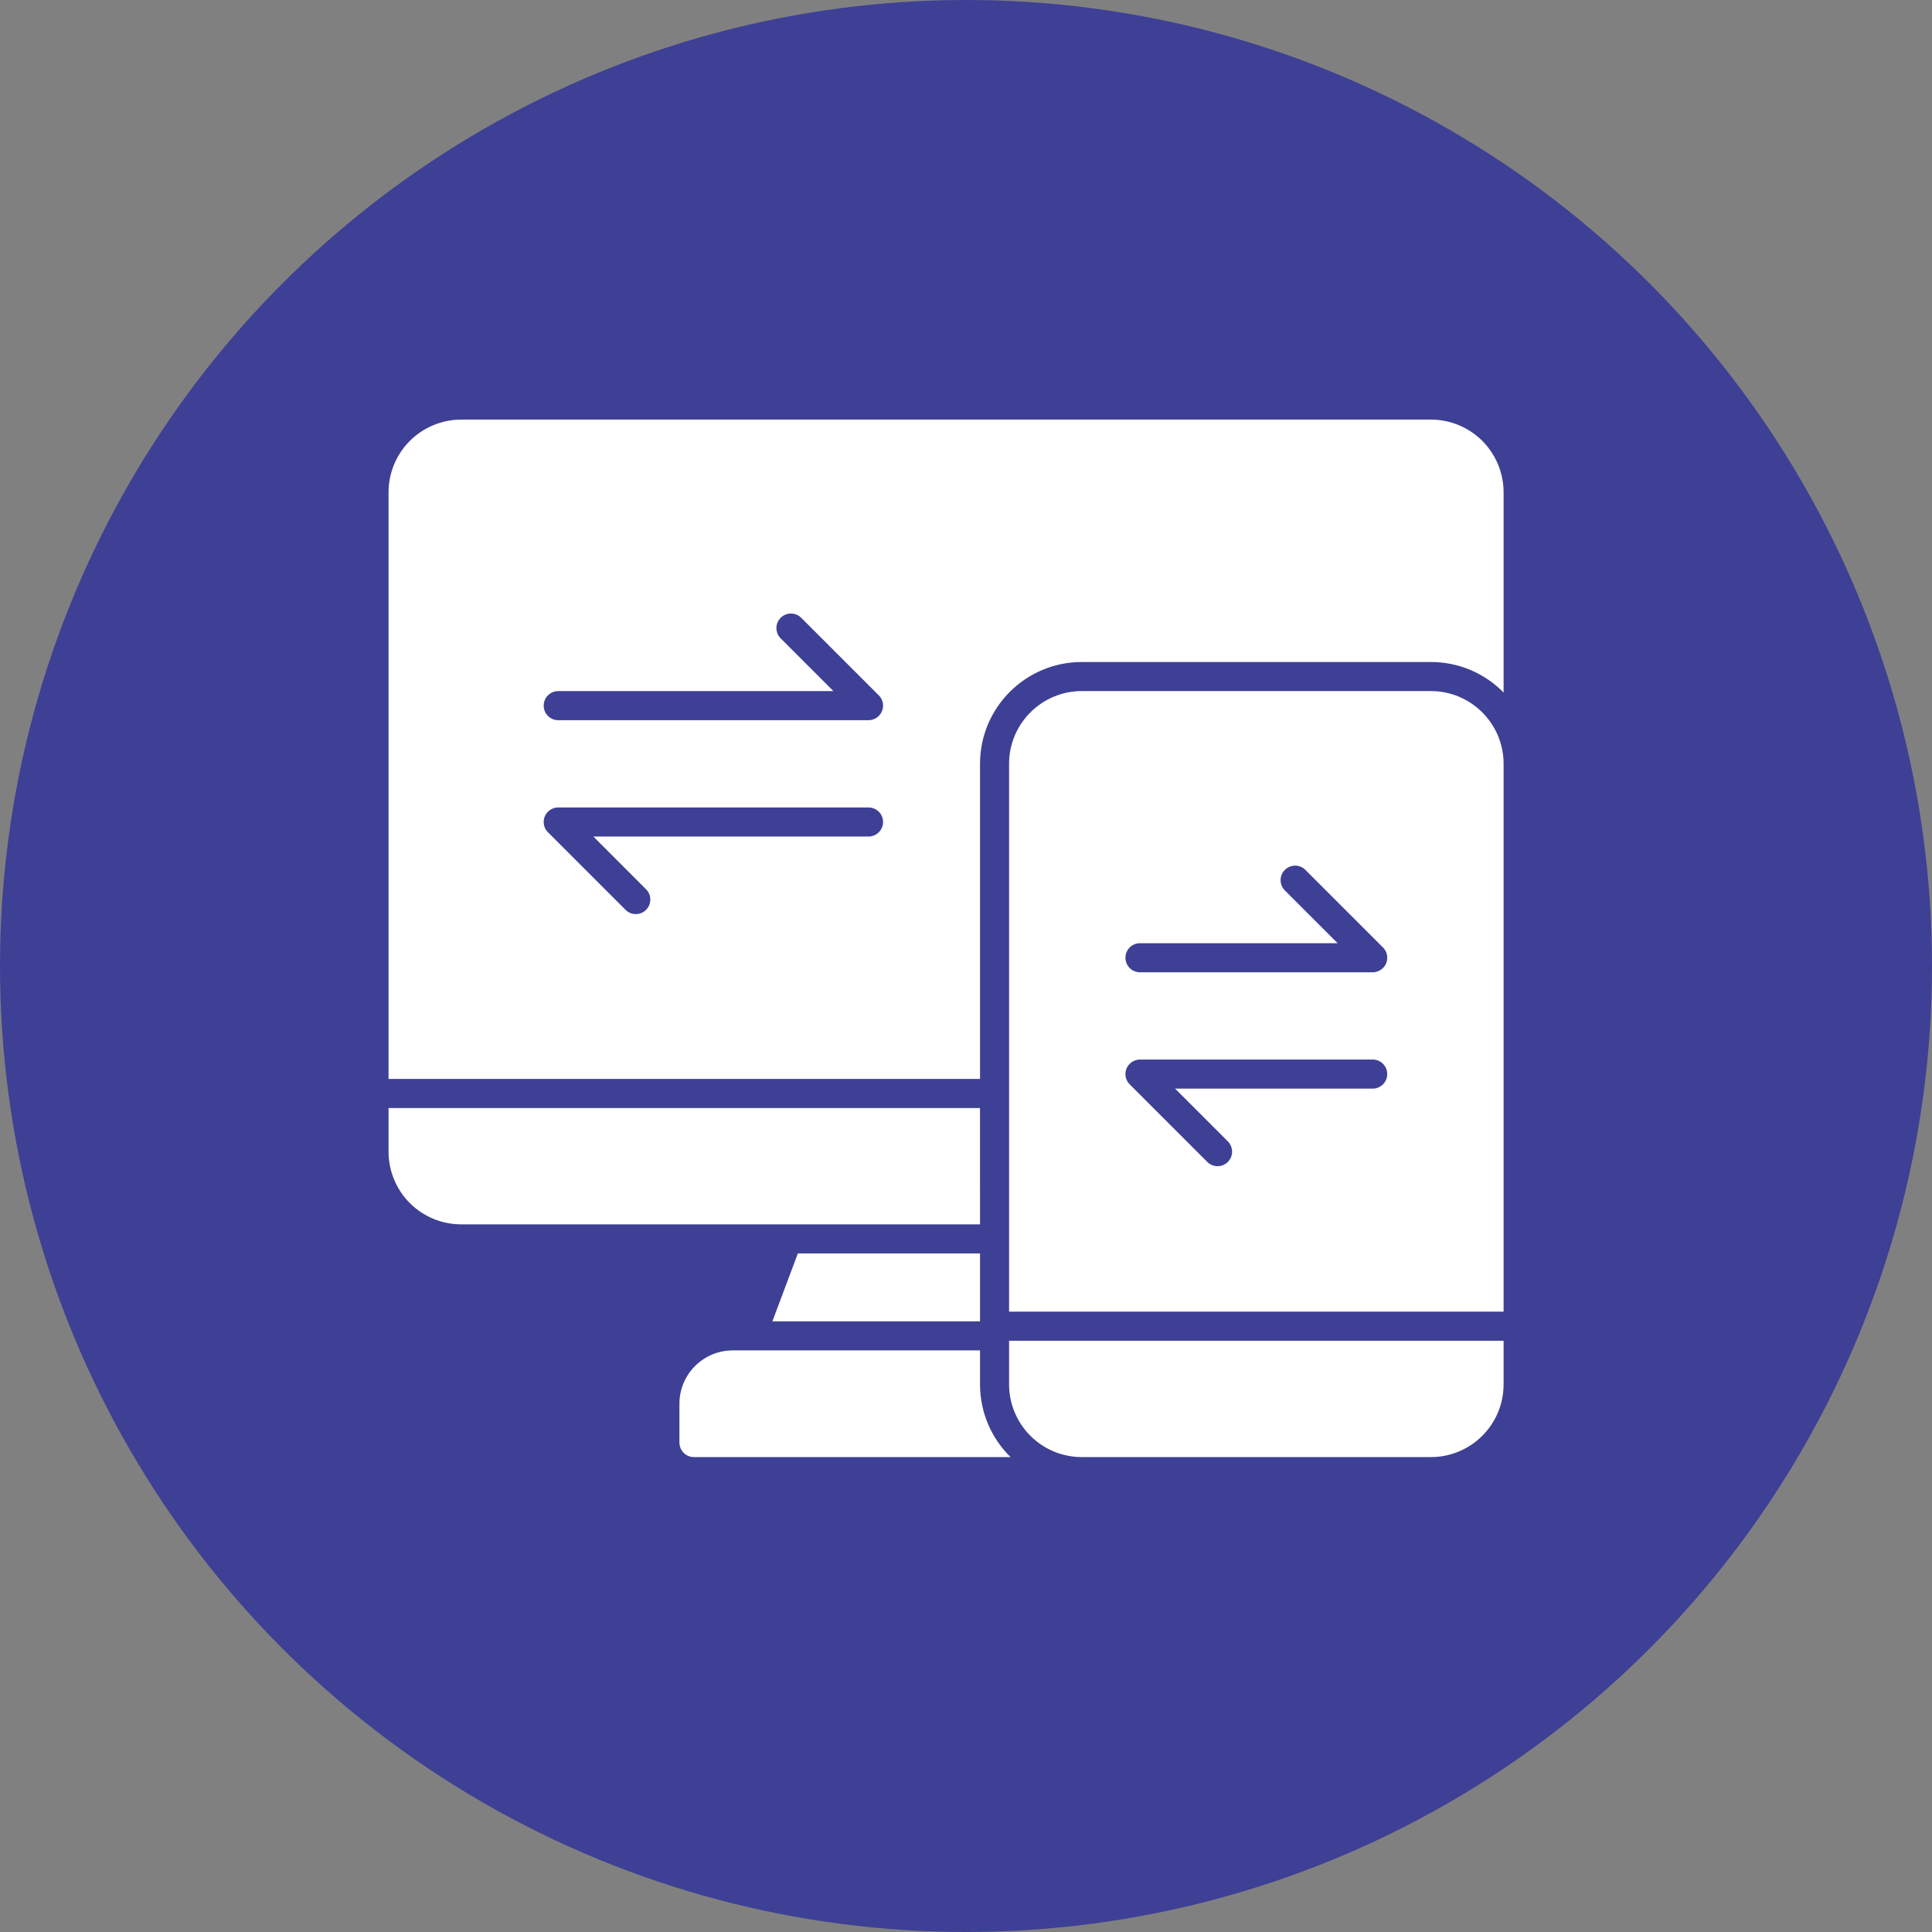 <svg width="70" height="70" viewBox="0 0 70 70" fill="none" xmlns="http://www.w3.org/2000/svg">
<rect x="0" y="0" width="70" height="70" fill="#808080" stroke="none"/>
<circle cx="35" cy="35" r="35" fill="#3E4095"/>
<path fill-rule="evenodd" clip-rule="evenodd" d="M35.508 39.092H14.078V17.838C14.078 17.139 14.355 16.47 14.849 15.974C15.343 15.481 16.014 15.203 16.713 15.203H51.843C52.542 15.203 53.213 15.481 53.707 15.974C54.2 16.47 54.478 17.139 54.478 17.838V25.092C53.809 24.409 52.876 23.986 51.843 23.986H39.196C37.159 23.986 35.508 25.637 35.508 27.674L35.508 39.092ZM19.854 30.155L22.664 32.965C22.869 33.171 23.203 33.171 23.409 32.965C23.614 32.76 23.614 32.426 23.409 32.221L21.498 30.309H31.468C31.758 30.309 31.995 30.074 31.995 29.782C31.995 29.491 31.759 29.256 31.468 29.256H20.226C20.085 29.256 19.952 29.312 19.854 29.41C19.753 29.508 19.699 29.642 19.699 29.782C19.699 29.923 19.753 30.056 19.854 30.155ZM31.468 26.094C31.608 26.094 31.742 26.038 31.84 25.939C31.938 25.841 31.995 25.707 31.995 25.567C31.995 25.426 31.94 25.293 31.84 25.194L29.03 22.384C28.824 22.178 28.49 22.178 28.285 22.384C28.079 22.59 28.079 22.923 28.285 23.129L30.196 25.04H20.226C19.934 25.04 19.699 25.275 19.699 25.567C19.699 25.858 19.934 26.094 20.226 26.094L31.468 26.094ZM36.614 52.793H25.144C24.852 52.793 24.617 52.557 24.617 52.266V50.861C24.617 49.793 25.481 48.928 26.549 48.928H35.508V50.158C35.508 51.191 35.933 52.124 36.614 52.793ZM35.508 47.874H27.985L28.907 45.415H35.508L35.508 47.874ZM35.508 44.361H16.713C16.014 44.361 15.342 44.084 14.849 43.59C14.355 43.095 14.078 42.426 14.078 41.727V40.146H35.507L35.508 44.361ZM36.561 47.523V27.674C36.561 26.22 37.742 25.039 39.196 25.039H51.843C53.298 25.039 54.478 26.22 54.478 27.674V47.523H36.561ZM40.932 39.289L43.742 42.099C43.948 42.305 44.281 42.305 44.487 42.099C44.692 41.894 44.692 41.56 44.487 41.354L42.576 39.443H49.735C50.025 39.443 50.262 39.208 50.262 38.916C50.262 38.625 50.027 38.389 49.735 38.389H41.304C41.164 38.389 41.03 38.446 40.932 38.544C40.832 38.642 40.777 38.776 40.777 38.916C40.777 39.057 40.832 39.19 40.932 39.289ZM49.735 35.228C49.874 35.228 50.009 35.171 50.108 35.073C50.208 34.975 50.262 34.841 50.262 34.701C50.262 34.56 50.208 34.427 50.108 34.328L47.297 31.518C47.092 31.312 46.758 31.312 46.553 31.518C46.347 31.723 46.347 32.057 46.553 32.263L48.464 34.174H41.304C41.012 34.174 40.777 34.409 40.777 34.701C40.777 34.992 41.012 35.228 41.304 35.228L49.735 35.228ZM54.478 48.578V50.158C54.478 51.613 53.298 52.793 51.843 52.793H39.196C37.742 52.793 36.561 51.613 36.561 50.158V48.578H54.478Z" fill="white"/>
</svg>
